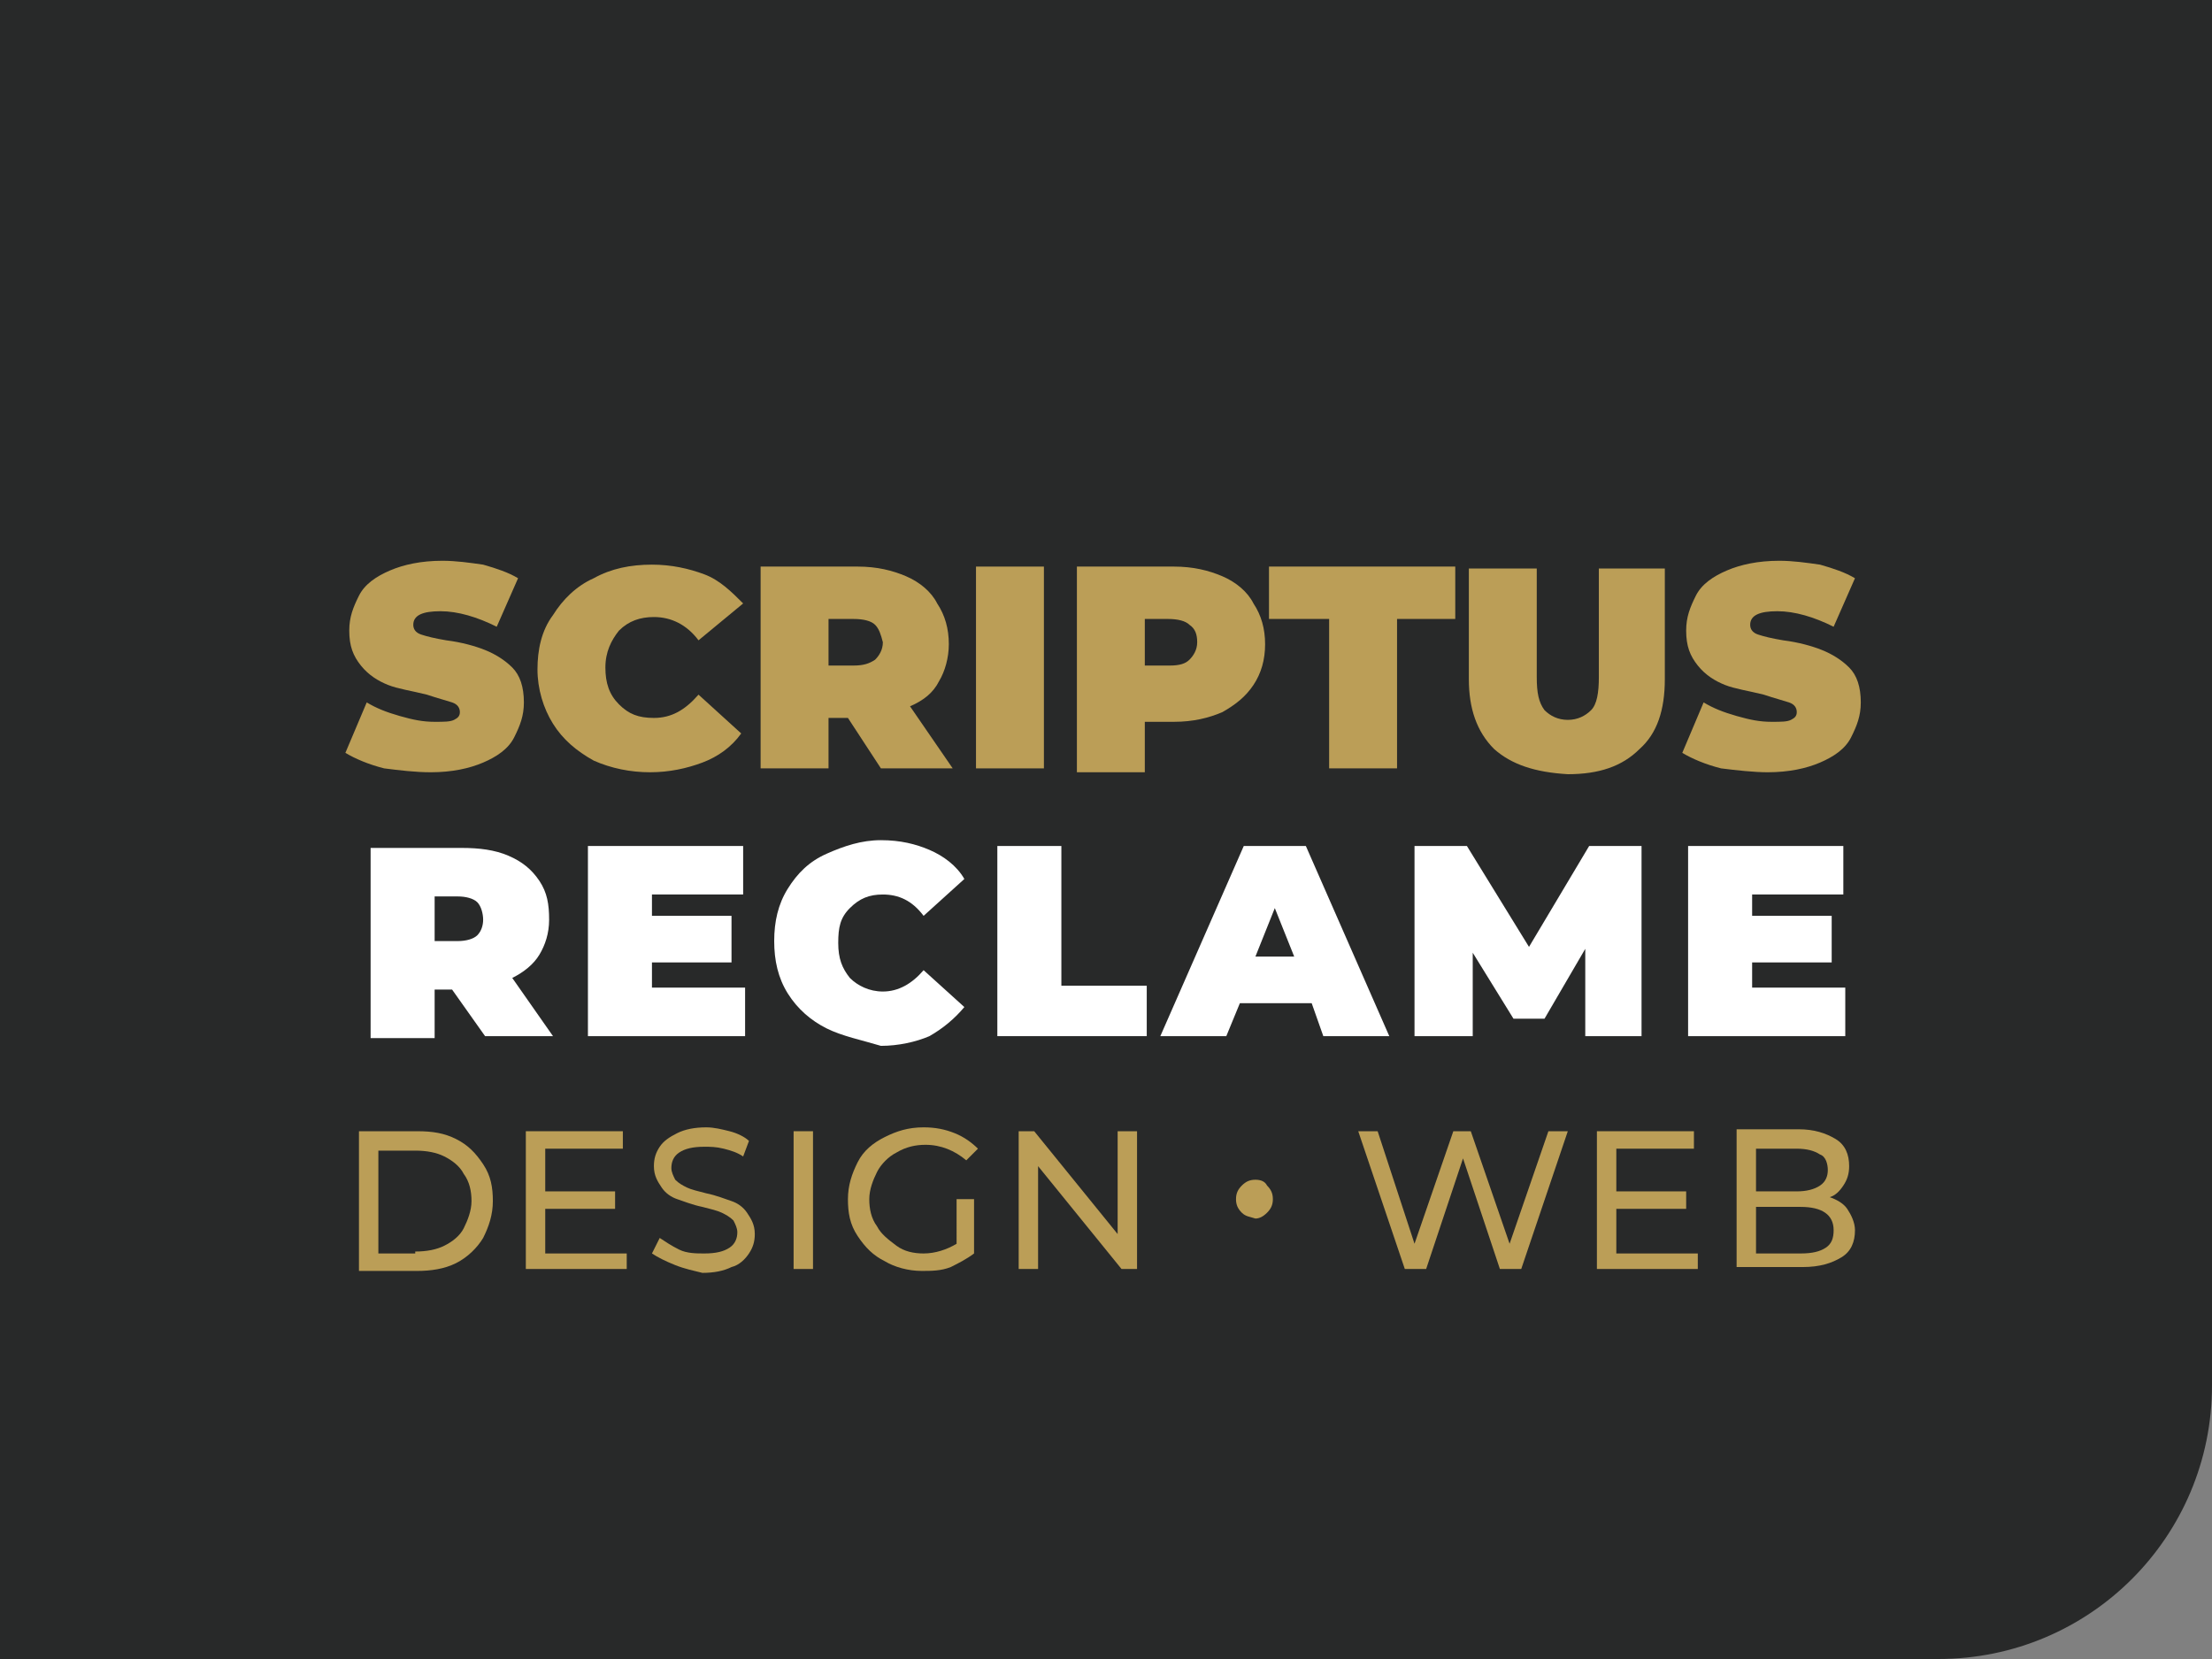 <?xml version="1.0" encoding="utf-8"?>
<!-- Generator: Adobe Illustrator 26.0.2, SVG Export Plug-In . SVG Version: 6.00 Build 0)  -->
<svg version="1.1" id="Laag_1" xmlns="http://www.w3.org/2000/svg" xmlns:xlink="http://www.w3.org/1999/xlink" x="0px" y="0px"
	 viewBox="0 0 114 85.5" style="enable-background:new 0 0 114 85.5;" xml:space="preserve">
<rect x="0" y="0" width="114" height="85.5" fill="#808080" stroke="none"/>
<style type="text/css">
	.st0{fill:#282929;}
	.st1{fill:#BB9E57;}
	.st2{fill:#FFFFFF;}
</style>
<path class="st0" d="M99.9,85.5H0V0h114v71.4C114,79.2,107.7,85.5,99.9,85.5z"/>
<g>
	<path class="st1" d="M19.8,39.6c-0.8-0.2-1.5-0.5-2-0.8l1.1-2.6c0.5,0.3,1,0.5,1.7,0.7s1.2,0.3,1.8,0.3c0.5,0,0.8,0,1-0.1
		s0.3-0.2,0.3-0.4c0-0.2-0.1-0.4-0.4-0.5s-0.7-0.2-1.3-0.4c-0.8-0.2-1.5-0.3-2-0.5s-1-0.5-1.4-1s-0.6-1-0.6-1.8
		c0-0.7,0.2-1.2,0.5-1.8s0.9-1,1.6-1.3c0.7-0.3,1.6-0.5,2.7-0.5c0.7,0,1.4,0.1,2.1,0.2c0.7,0.2,1.3,0.4,1.8,0.7l-1.1,2.5
		c-1-0.5-2-0.8-2.9-0.8c-0.9,0-1.4,0.2-1.4,0.7c0,0.2,0.1,0.4,0.4,0.5c0.3,0.1,0.7,0.2,1.3,0.3c0.8,0.1,1.5,0.3,2,0.5
		c0.5,0.2,1,0.5,1.4,0.9c0.4,0.4,0.6,1,0.6,1.8c0,0.7-0.2,1.2-0.5,1.8s-0.9,1-1.6,1.3c-0.7,0.3-1.6,0.5-2.7,0.5
		C21.4,39.8,20.6,39.7,19.8,39.6z"/>
	<path class="st1" d="M30.6,39.2c-0.9-0.5-1.6-1.1-2.1-1.9c-0.5-0.8-0.8-1.8-0.8-2.8s0.2-2,0.8-2.8c0.5-0.8,1.2-1.5,2.1-1.9
		c0.9-0.5,1.9-0.7,3-0.7c1,0,1.9,0.2,2.7,0.5s1.4,0.9,2,1.5L36,33c-0.6-0.8-1.4-1.2-2.3-1.2c-0.7,0-1.3,0.2-1.8,0.7
		c-0.4,0.5-0.7,1.1-0.7,1.9s0.2,1.4,0.7,1.9s1,0.7,1.8,0.7c0.9,0,1.6-0.4,2.3-1.2l2.2,2c-0.5,0.7-1.2,1.2-2,1.5s-1.7,0.5-2.7,0.5
		C32.5,39.8,31.5,39.6,30.6,39.2z"/>
	<path class="st1" d="M43.7,37h-1v2.6h-3.5V29.2h5c1,0,1.8,0.2,2.5,0.5c0.7,0.3,1.3,0.8,1.6,1.4c0.4,0.6,0.6,1.3,0.6,2.1
		c0,0.7-0.2,1.4-0.5,1.9c-0.3,0.6-0.8,1-1.5,1.3l2.2,3.2h-3.7L43.7,37z M45.1,32.2c-0.2-0.2-0.6-0.3-1.1-0.3h-1.3v2.4H44
		c0.5,0,0.8-0.1,1.1-0.3c0.2-0.2,0.4-0.5,0.4-0.9C45.4,32.7,45.3,32.4,45.1,32.2z"/>
	<path class="st1" d="M50.3,29.2h3.5v10.4h-3.5V29.2z"/>
	<path class="st1" d="M63,29.7c0.7,0.3,1.3,0.8,1.6,1.4c0.4,0.6,0.6,1.3,0.6,2.1c0,0.8-0.2,1.5-0.6,2.1c-0.4,0.6-0.9,1-1.6,1.4
		c-0.7,0.3-1.5,0.5-2.5,0.5H59v2.6h-3.5V29.2h5C61.5,29.2,62.3,29.4,63,29.7z M61.3,34c0.2-0.2,0.4-0.5,0.4-0.9
		c0-0.4-0.1-0.7-0.4-0.9c-0.2-0.2-0.6-0.3-1.1-0.3H59v2.4h1.3C60.8,34.3,61.1,34.2,61.3,34z"/>
	<path class="st1" d="M68.4,31.9h-3v-2.7H75v2.7h-3v7.7h-3.5V31.9z"/>
	<path class="st1" d="M77,38.6c-0.9-0.9-1.3-2.1-1.3-3.6v-5.7h3.5v5.6c0,0.8,0.1,1.3,0.4,1.7c0.3,0.3,0.7,0.5,1.2,0.5
		c0.5,0,0.9-0.2,1.2-0.5c0.3-0.3,0.4-0.9,0.4-1.7v-5.6h3.4v5.7c0,1.6-0.4,2.8-1.3,3.6c-0.9,0.9-2.1,1.3-3.7,1.3
		C79.1,39.8,77.9,39.4,77,38.6z"/>
	<path class="st1" d="M88.7,39.6c-0.8-0.2-1.5-0.5-2-0.8l1.1-2.6c0.5,0.3,1,0.5,1.7,0.7s1.2,0.3,1.8,0.3c0.5,0,0.8,0,1-0.1
		s0.3-0.2,0.3-0.4c0-0.2-0.1-0.4-0.4-0.5s-0.7-0.2-1.3-0.4c-0.8-0.2-1.5-0.3-2-0.5s-1-0.5-1.4-1s-0.6-1-0.6-1.8
		c0-0.7,0.2-1.2,0.5-1.8s0.9-1,1.6-1.3c0.7-0.3,1.6-0.5,2.7-0.5c0.7,0,1.4,0.1,2.1,0.2c0.7,0.2,1.3,0.4,1.8,0.7l-1.1,2.5
		c-1-0.5-2-0.8-2.9-0.8c-0.9,0-1.4,0.2-1.4,0.7c0,0.2,0.1,0.4,0.4,0.5c0.3,0.1,0.7,0.2,1.3,0.3c0.8,0.1,1.5,0.3,2,0.5
		c0.5,0.2,1,0.5,1.4,0.9c0.4,0.4,0.6,1,0.6,1.8c0,0.7-0.2,1.2-0.5,1.8s-0.9,1-1.6,1.3c-0.7,0.3-1.6,0.5-2.7,0.5
		C90.4,39.8,89.5,39.7,88.7,39.6z"/>
</g>
<g>
	<path class="st2" d="M23.3,51h-0.9v2.5h-3.3v-9.8h4.7c0.9,0,1.7,0.1,2.4,0.4c0.7,0.3,1.2,0.7,1.6,1.3c0.4,0.6,0.5,1.2,0.5,2
		c0,0.7-0.2,1.3-0.5,1.8c-0.3,0.5-0.8,0.9-1.4,1.2l2.1,3h-3.5L23.3,51z M24.6,46.5c-0.2-0.2-0.6-0.3-1-0.3h-1.2v2.3h1.2
		c0.4,0,0.8-0.1,1-0.3s0.3-0.5,0.3-0.8S24.8,46.7,24.6,46.5z"/>
	<path class="st2" d="M38.4,50.9v2.5h-8.1v-9.8h8v2.5h-4.7v1.1h4.1v2.4h-4.1v1.3H38.4z"/>
	<path class="st2" d="M42.6,53c-0.8-0.4-1.5-1-2-1.8s-0.7-1.7-0.7-2.7s0.2-1.9,0.7-2.7c0.5-0.8,1.1-1.4,2-1.8s1.8-0.7,2.8-0.7
		c1,0,1.8,0.2,2.5,0.5c0.7,0.3,1.4,0.8,1.8,1.5l-2.1,1.9c-0.6-0.8-1.3-1.1-2.1-1.1c-0.7,0-1.2,0.2-1.7,0.7s-0.6,1-0.6,1.8
		s0.2,1.3,0.6,1.8c0.4,0.4,1,0.7,1.7,0.7c0.8,0,1.5-0.4,2.1-1.1l2.1,1.9c-0.5,0.6-1.1,1.1-1.8,1.5c-0.7,0.3-1.6,0.5-2.5,0.5
		C44.4,53.6,43.4,53.4,42.6,53z"/>
	<path class="st2" d="M51.4,43.6h3.3v7.2h4.4v2.6h-7.7V43.6z"/>
	<path class="st2" d="M67.6,51.7h-3.7l-0.7,1.7h-3.4l4.3-9.8h3.2l4.3,9.8h-3.4L67.6,51.7z M66.7,49.3l-1-2.5l-1,2.5H66.7z"/>
	<path class="st2" d="M81.7,53.4l0-4.5l-2.1,3.6H78l-2.1-3.4v4.3h-3v-9.8h2.7l3.2,5.2l3.1-5.2h2.7l0,9.8H81.7z"/>
	<path class="st2" d="M95.1,50.9v2.5H87v-9.8h8v2.5h-4.7v1.1h4.1v2.4h-4.1v1.3H95.1z"/>
</g>
<g>
	<path class="st1" d="M18.5,58.3h3c0.8,0,1.4,0.1,2,0.4c0.6,0.3,1,0.7,1.4,1.3s0.5,1.2,0.5,1.9c0,0.7-0.2,1.3-0.5,1.9
		c-0.3,0.5-0.8,1-1.4,1.3c-0.6,0.3-1.3,0.4-2,0.4h-3V58.3z M21.4,64.5c0.6,0,1.1-0.1,1.5-0.3s0.8-0.5,1-0.9c0.2-0.4,0.4-0.9,0.4-1.4
		c0-0.5-0.1-1-0.4-1.4c-0.2-0.4-0.6-0.7-1-0.9s-0.9-0.3-1.5-0.3h-1.9v5.3H21.4z"/>
	<path class="st1" d="M32.3,64.5v0.9h-5.2v-7.1h5v0.9h-4v2.2h3.6v0.9h-3.6v2.3H32.3z"/>
	<path class="st1" d="M34.8,65.2c-0.5-0.2-0.9-0.4-1.2-0.6l0.4-0.8c0.3,0.2,0.6,0.4,1,0.6c0.4,0.2,0.9,0.2,1.3,0.2
		c0.6,0,1-0.1,1.3-0.3c0.3-0.2,0.4-0.5,0.4-0.8c0-0.2-0.1-0.4-0.2-0.6c-0.2-0.2-0.4-0.3-0.6-0.4c-0.2-0.1-0.6-0.2-1-0.3
		c-0.5-0.1-1-0.3-1.3-0.4c-0.3-0.1-0.6-0.3-0.8-0.6c-0.2-0.3-0.4-0.6-0.4-1.1c0-0.4,0.1-0.7,0.3-1c0.2-0.3,0.5-0.5,0.9-0.7
		c0.4-0.2,0.9-0.3,1.5-0.3c0.4,0,0.8,0.1,1.2,0.2c0.4,0.1,0.8,0.3,1,0.5l-0.3,0.8c-0.3-0.2-0.6-0.3-1-0.4s-0.7-0.1-1-0.1
		c-0.6,0-1,0.1-1.3,0.3c-0.3,0.2-0.4,0.5-0.4,0.8c0,0.2,0.1,0.4,0.2,0.6c0.2,0.2,0.4,0.3,0.6,0.4c0.2,0.1,0.6,0.2,1,0.3
		c0.5,0.1,1,0.3,1.3,0.4c0.3,0.1,0.6,0.3,0.8,0.6c0.2,0.3,0.4,0.6,0.4,1.1c0,0.4-0.1,0.7-0.3,1c-0.2,0.3-0.5,0.6-0.9,0.7
		c-0.4,0.2-0.9,0.3-1.5,0.3C35.8,65.5,35.3,65.4,34.8,65.2z"/>
	<path class="st1" d="M40.9,58.3h1v7.1h-1V58.3z"/>
	<path class="st1" d="M49.2,61.8h1v2.8c-0.4,0.3-0.8,0.5-1.2,0.7c-0.5,0.2-1,0.2-1.5,0.2c-0.7,0-1.4-0.2-1.9-0.5
		c-0.6-0.3-1-0.7-1.4-1.3s-0.5-1.2-0.5-1.9c0-0.7,0.2-1.3,0.5-1.9s0.8-1,1.4-1.3c0.6-0.3,1.2-0.5,2-0.5c0.6,0,1.1,0.1,1.6,0.3
		s0.9,0.5,1.2,0.8l-0.6,0.6c-0.6-0.5-1.3-0.8-2.1-0.8c-0.5,0-1,0.1-1.5,0.4c-0.4,0.2-0.8,0.6-1,1c-0.2,0.4-0.4,0.9-0.4,1.4
		c0,0.5,0.1,1,0.4,1.4c0.2,0.4,0.6,0.7,1,1s0.9,0.4,1.4,0.4c0.6,0,1.2-0.2,1.7-0.5V61.8z"/>
	<path class="st1" d="M58.6,58.3v7.1h-0.8l-4.3-5.3v5.3h-1v-7.1h0.8l4.3,5.3v-5.3H58.6z"/>
	<path class="st1" d="M64,62.5c-0.2-0.2-0.3-0.4-0.3-0.7c0-0.3,0.1-0.5,0.3-0.7c0.2-0.2,0.4-0.3,0.7-0.3c0.3,0,0.5,0.1,0.6,0.3
		c0.2,0.2,0.3,0.4,0.3,0.7c0,0.3-0.1,0.5-0.3,0.7c-0.2,0.2-0.4,0.3-0.6,0.3C64.4,62.7,64.2,62.7,64,62.5z"/>
	<path class="st1" d="M80.8,58.3l-2.4,7.1h-1.1l-1.9-5.7l-1.9,5.7h-1.1L70,58.3h1l1.9,5.8l2-5.8h0.9l2,5.8l2-5.8H80.8z"/>
	<path class="st1" d="M87.5,64.5v0.9h-5.2v-7.1h5v0.9h-4v2.2h3.6v0.9h-3.6v2.3H87.5z"/>
	<path class="st1" d="M95.2,62.3c0.2,0.3,0.4,0.7,0.4,1.1c0,0.6-0.2,1.1-0.7,1.4c-0.5,0.3-1.1,0.5-2,0.5h-3.4v-7.1h3.2
		c0.8,0,1.4,0.2,1.9,0.5s0.7,0.8,0.7,1.4c0,0.4-0.1,0.7-0.3,1s-0.4,0.5-0.7,0.6C94.6,61.8,95,62,95.2,62.3z M90.5,59.1v2.3h2.1
		c0.5,0,0.9-0.1,1.2-0.3c0.3-0.2,0.4-0.5,0.4-0.8s-0.1-0.7-0.4-0.8c-0.3-0.2-0.7-0.3-1.2-0.3H90.5z M94.1,64.3
		c0.3-0.2,0.4-0.5,0.4-0.9c0-0.8-0.6-1.2-1.7-1.2h-2.3v2.4h2.3C93.4,64.6,93.8,64.5,94.1,64.3z"/>
</g>
</svg>
